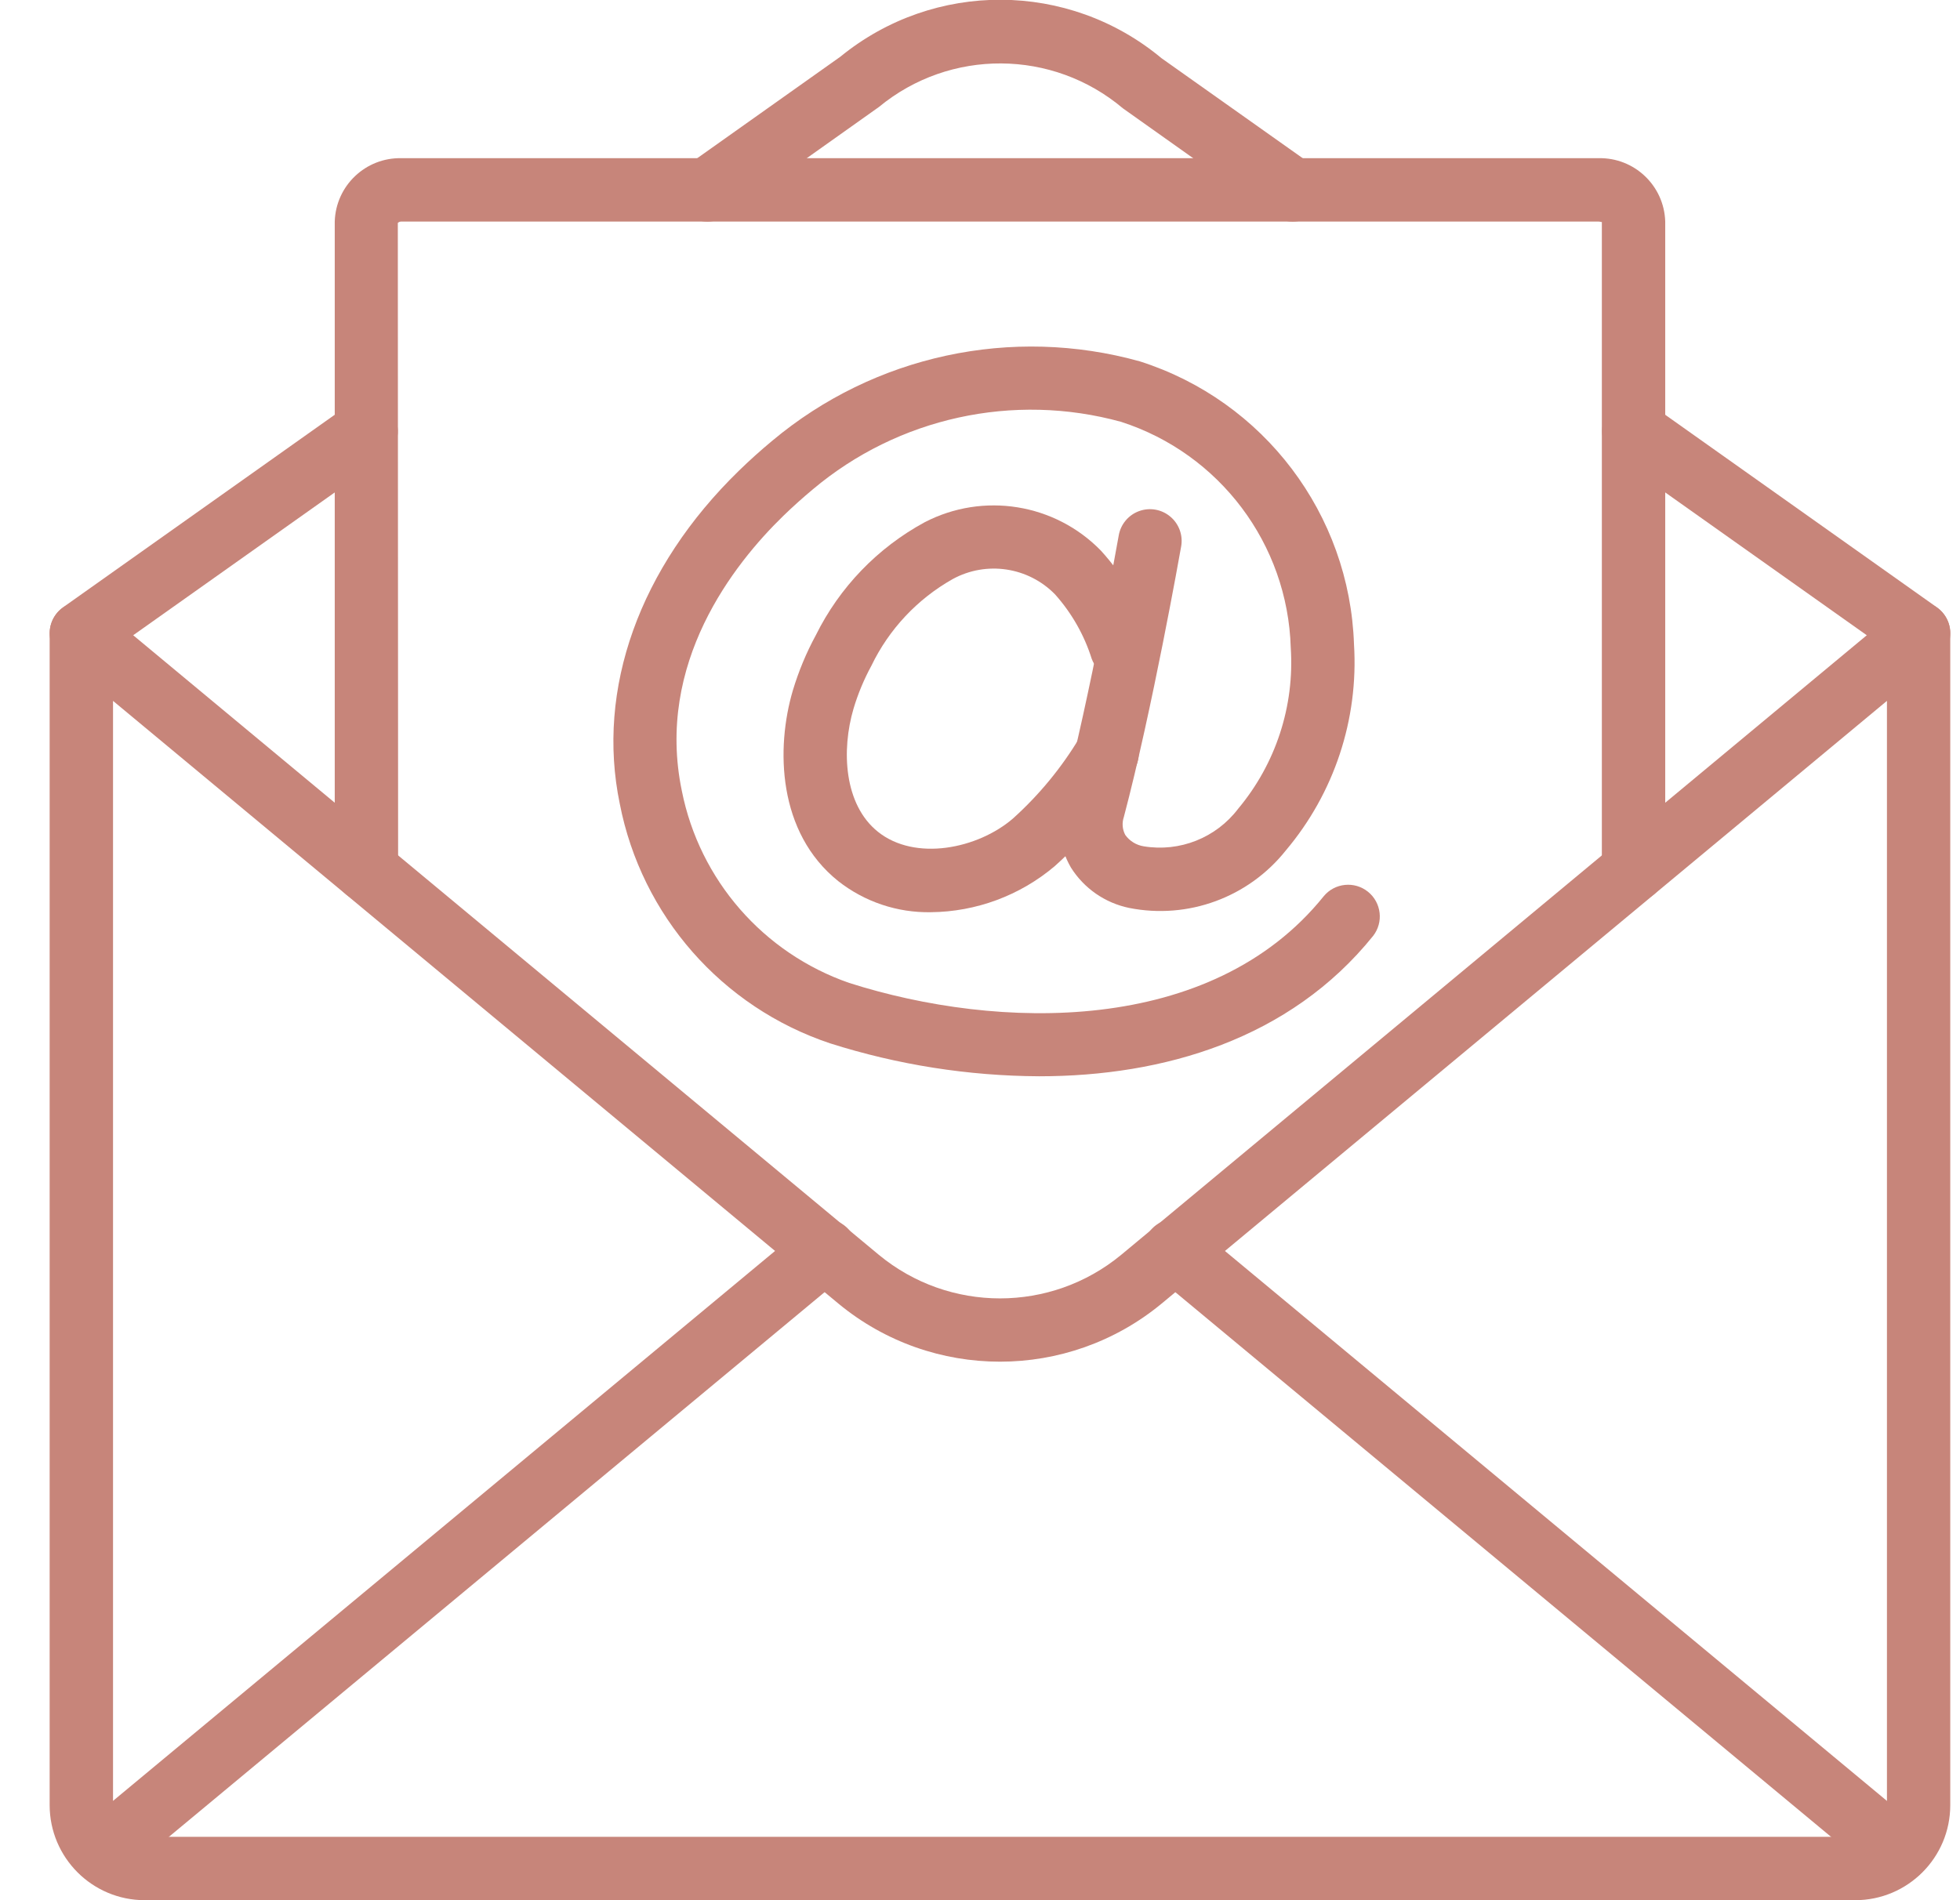 <svg xmlns="http://www.w3.org/2000/svg" width="33" height="32" viewBox="0 0 33 32" fill="none"><g clip-path="url(#clip0_5_839)"><path d="M17.497 18.125C16.301 18.119 15.114 17.932 13.975 17.57C12.154 16.961 10.802 15.42 10.435 13.536C10.034 11.602 10.766 9.557 12.443 7.925C12.623 7.75 12.81 7.582 13.004 7.421C14.721 5.984 17.036 5.484 19.193 6.086C21.281 6.752 22.724 8.661 22.797 10.852C22.875 12.113 22.464 13.356 21.649 14.322C21.02 15.113 20.002 15.487 19.011 15.29C18.605 15.206 18.252 14.961 18.031 14.61C17.833 14.27 17.782 13.864 17.891 13.485C18.357 11.722 18.831 9.043 18.836 9.016C18.869 8.828 19 8.672 19.179 8.607C19.358 8.542 19.558 8.577 19.704 8.7C19.85 8.822 19.92 9.013 19.887 9.201C19.867 9.313 19.4 11.952 18.922 13.758C18.888 13.858 18.896 13.967 18.946 14.061C19.019 14.163 19.131 14.232 19.255 14.252C19.862 14.353 20.475 14.11 20.847 13.619C21.48 12.862 21.797 11.891 21.732 10.906C21.68 9.162 20.536 7.64 18.876 7.104C17.064 6.605 15.122 7.031 13.684 8.242C13.513 8.385 13.346 8.534 13.187 8.689C12.357 9.496 11.033 11.169 11.48 13.319C11.779 14.82 12.852 16.051 14.298 16.553C16.8 17.351 20.394 17.447 22.288 15.092C22.474 14.868 22.805 14.835 23.032 15.017C23.259 15.2 23.298 15.531 23.119 15.761C21.718 17.502 19.587 18.125 17.497 18.125Z" fill="#C7857A"></path><path d="M15.671 15.362C15.107 15.372 14.557 15.187 14.114 14.839C13.09 14.02 13.062 12.597 13.349 11.627C13.446 11.305 13.575 10.993 13.736 10.697C14.136 9.889 14.776 9.225 15.568 8.795C16.555 8.283 17.76 8.477 18.536 9.273C18.92 9.695 19.21 10.194 19.386 10.738C19.479 11.013 19.333 11.313 19.059 11.41C18.785 11.508 18.483 11.368 18.381 11.095C18.255 10.694 18.044 10.324 17.764 10.01C17.312 9.547 16.607 9.442 16.04 9.752C15.446 10.087 14.968 10.596 14.672 11.21C14.547 11.44 14.446 11.682 14.371 11.933C14.164 12.634 14.209 13.549 14.781 14.007C15.407 14.509 16.461 14.296 17.055 13.784C17.497 13.386 17.877 12.924 18.182 12.413C18.281 12.248 18.461 12.148 18.654 12.153C18.847 12.158 19.022 12.267 19.112 12.437C19.202 12.608 19.193 12.814 19.088 12.976C18.727 13.578 18.277 14.122 17.754 14.59C17.171 15.082 16.434 15.355 15.671 15.362Z" fill="#C7857A"></path><path d="M31.236 32H2.436C1.553 31.999 0.837 31.283 0.836 30.4V10.666C0.836 10.46 0.956 10.271 1.143 10.184C1.33 10.096 1.552 10.124 1.711 10.256L14.797 21.132C15.981 22.11 17.693 22.11 18.877 21.132L31.962 10.256C32.121 10.124 32.342 10.095 32.529 10.183C32.717 10.271 32.837 10.46 32.836 10.666V30.4C32.836 31.283 32.12 31.999 31.236 32ZM1.903 11.803V30.4C1.903 30.694 2.142 30.933 2.436 30.933H31.236C31.531 30.933 31.77 30.694 31.77 30.4V11.803L19.558 21.953C17.979 23.257 15.695 23.258 14.116 21.953L1.903 11.803Z" fill="#C7857A"></path><path d="M1.37 11.197C1.138 11.197 0.932 11.047 0.862 10.825C0.791 10.604 0.872 10.363 1.061 10.228L5.861 6.825C6.102 6.659 6.431 6.717 6.6 6.956C6.769 7.194 6.715 7.524 6.478 7.696L1.678 11.098C1.588 11.162 1.481 11.197 1.37 11.197Z" fill="#C7857A"></path><path d="M32.302 11.197C32.192 11.197 32.084 11.162 31.995 11.098L27.195 7.696C26.958 7.524 26.903 7.194 27.072 6.956C27.241 6.717 27.571 6.659 27.811 6.825L32.611 10.228C32.801 10.363 32.882 10.604 32.811 10.825C32.74 11.047 32.535 11.197 32.302 11.197Z" fill="#C7857A"></path><path d="M21.764 3.732C21.654 3.732 21.546 3.697 21.456 3.634L18.907 1.825C17.723 0.825 15.994 0.815 14.799 1.801L12.217 3.634C12.062 3.744 11.859 3.763 11.686 3.683C11.513 3.604 11.395 3.438 11.377 3.248C11.36 3.058 11.444 2.873 11.6 2.763L14.149 0.955C15.725 -0.333 17.992 -0.323 19.556 0.98L22.073 2.763C22.263 2.897 22.344 3.139 22.273 3.36C22.202 3.582 21.996 3.732 21.764 3.732Z" fill="#C7857A"></path><path d="M1.716 31.71C1.492 31.71 1.291 31.569 1.214 31.358C1.138 31.147 1.202 30.91 1.375 30.766L13.546 20.654C13.692 20.53 13.894 20.494 14.074 20.56C14.255 20.625 14.386 20.783 14.417 20.973C14.449 21.162 14.377 21.354 14.227 21.475L2.057 31.587C1.961 31.666 1.841 31.71 1.716 31.71Z" fill="#C7857A"></path><path d="M31.956 31.71C31.831 31.71 31.711 31.666 31.616 31.587L19.445 21.475C19.296 21.354 19.223 21.162 19.255 20.973C19.287 20.783 19.418 20.625 19.598 20.56C19.779 20.494 19.98 20.53 20.127 20.654L32.297 30.766C32.47 30.91 32.534 31.147 32.458 31.358C32.381 31.569 32.18 31.71 31.956 31.71Z" fill="#C7857A"></path><path d="M27.503 15.187C27.209 15.187 26.97 14.948 26.97 14.654V3.735C26.968 3.746 26.947 3.731 26.911 3.731H6.762C6.738 3.73 6.715 3.738 6.698 3.754L6.703 14.654C6.703 14.948 6.464 15.187 6.17 15.187C5.875 15.187 5.636 14.948 5.636 14.654V3.731C5.654 3.126 6.157 2.649 6.762 2.664H26.911C27.516 2.649 28.019 3.126 28.037 3.731V14.654C28.037 14.948 27.798 15.187 27.503 15.187Z" fill="#C7857A"></path></g><defs><clipPath id="clip0_5_839"><rect width="32" height="32" fill="white" transform="translate(0.836)"></rect></clipPath></defs></svg>